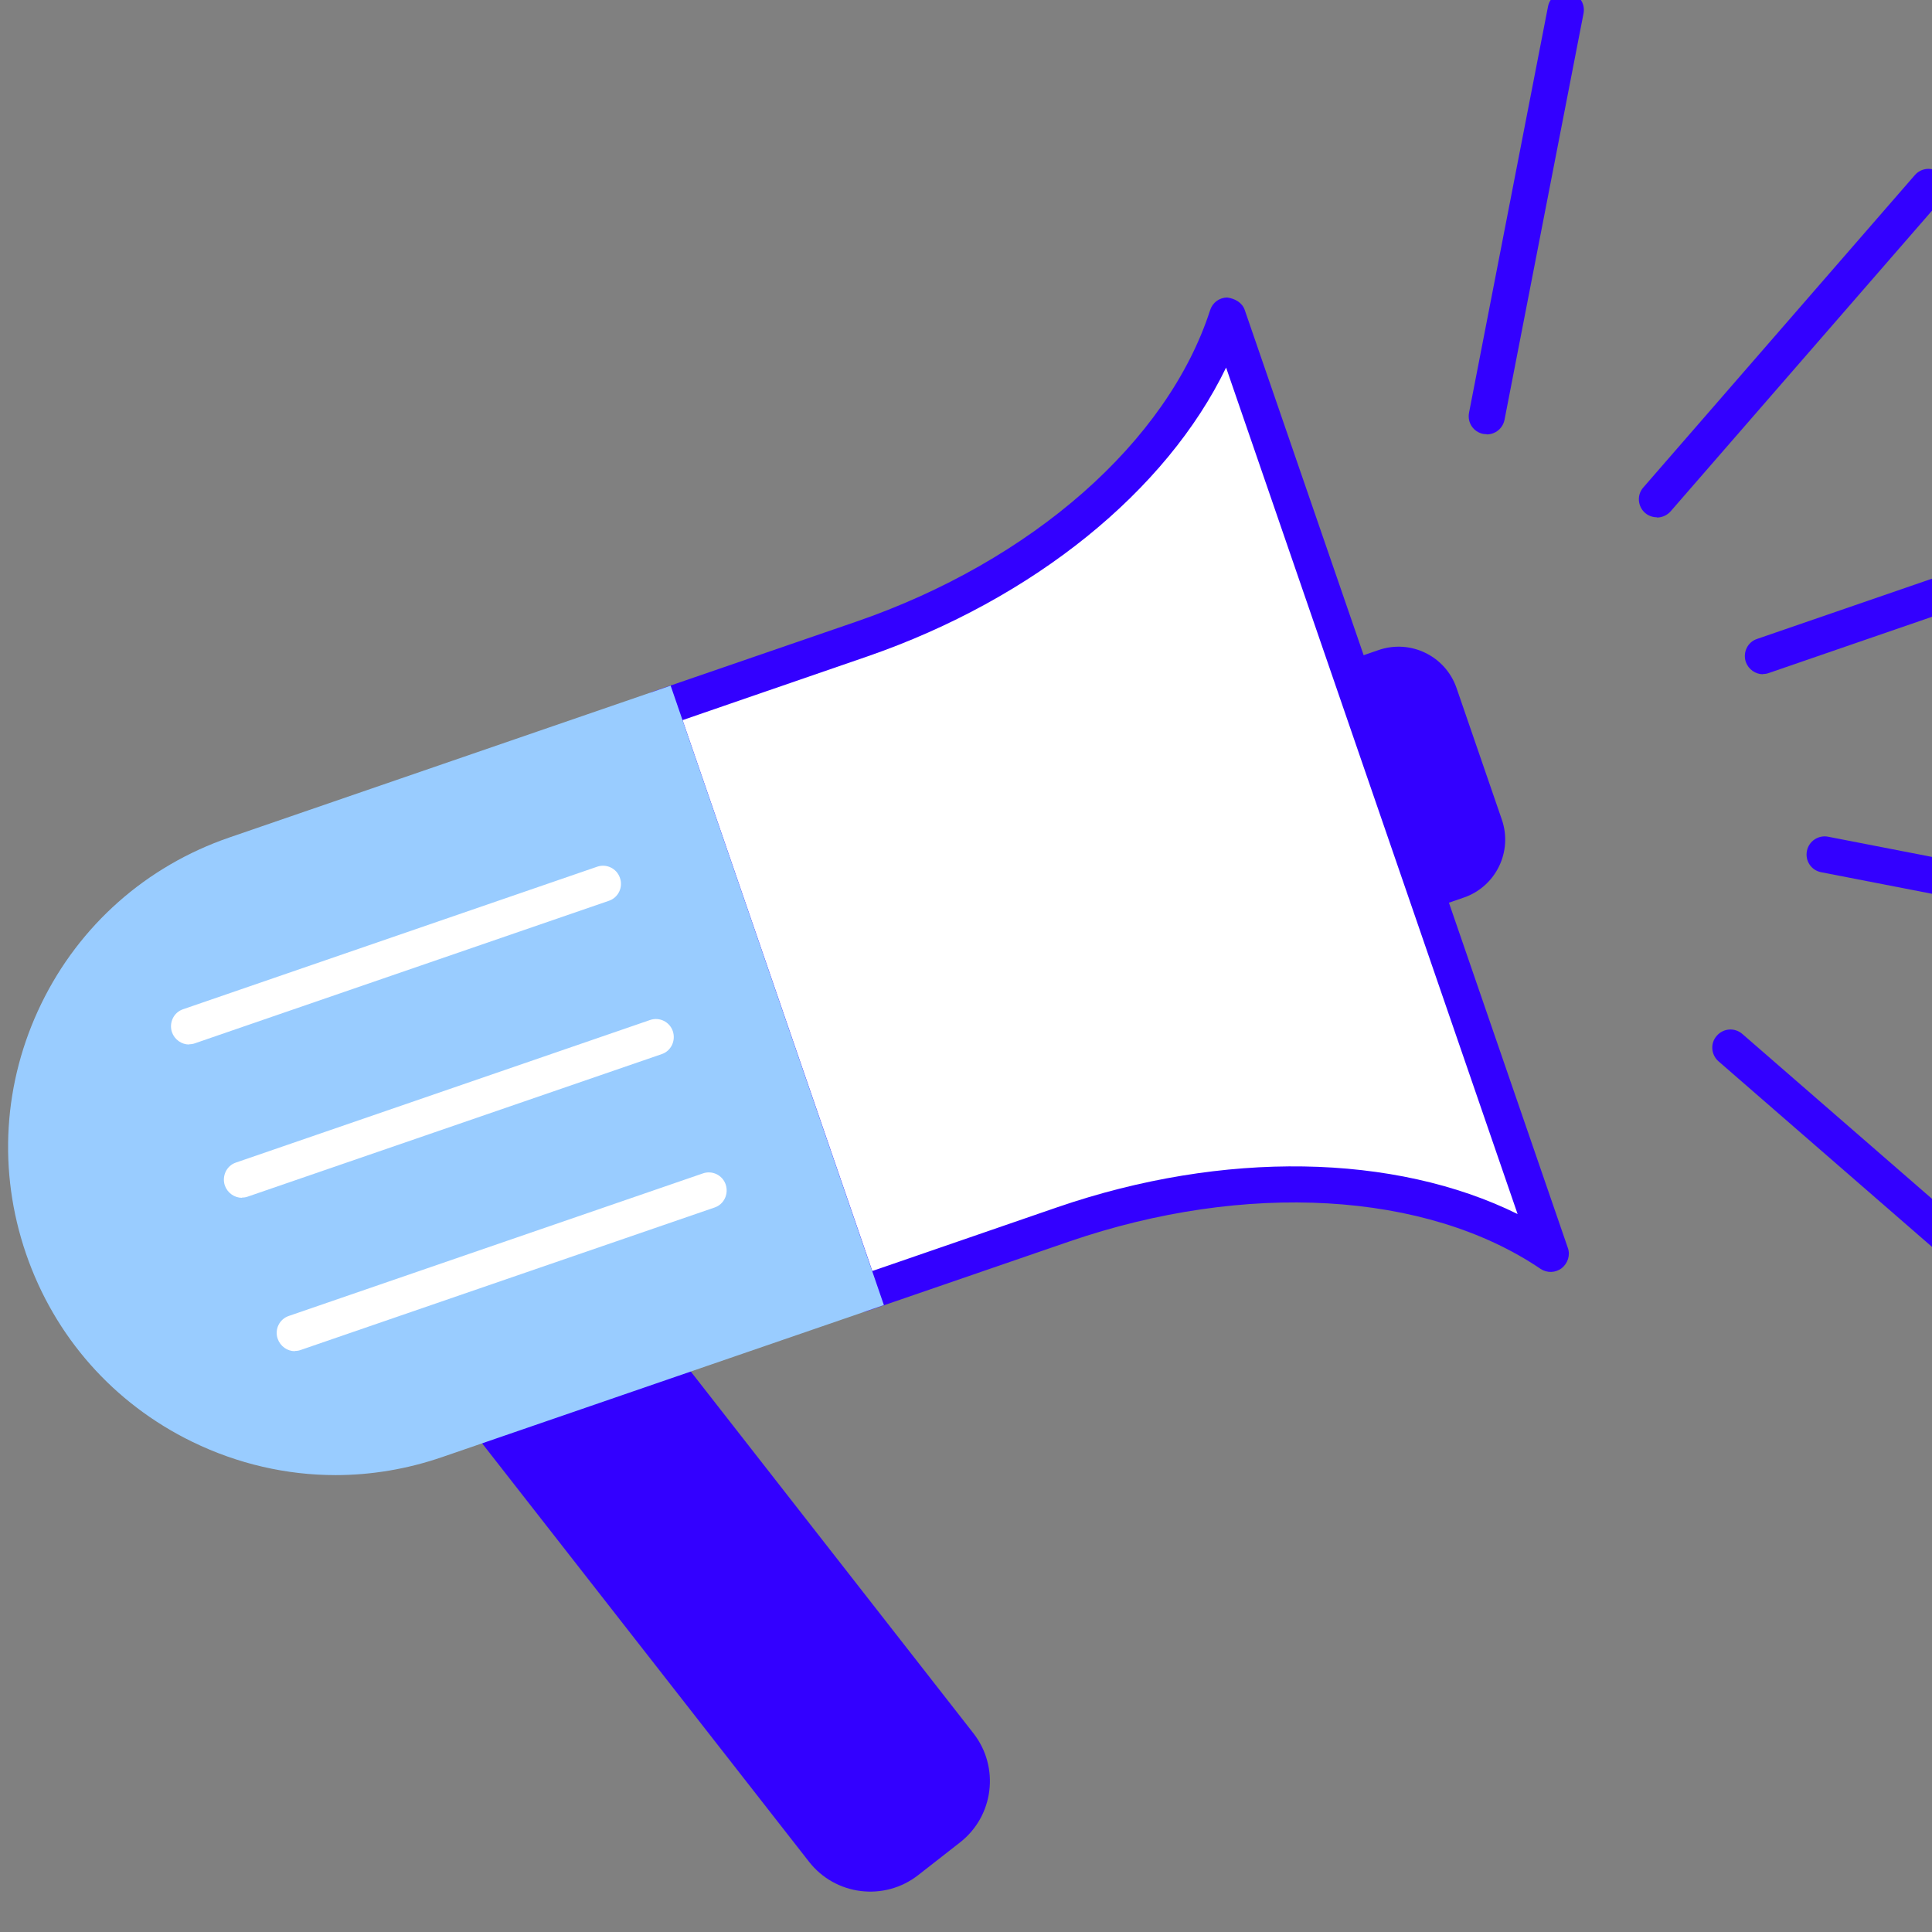 <svg width="80" height="80" viewBox="0 0 80 80" fill="none" xmlns="http://www.w3.org/2000/svg">
<rect x="0" y="0" width="80" height="80" fill="#808080" stroke="none"/>
<path d="M57.085 26.917L50.078 29.329C48.752 29.786 48.047 31.232 48.504 32.558L50.379 38.004C50.836 39.331 52.281 40.035 53.608 39.579L60.614 37.166C61.94 36.71 62.645 35.264 62.188 33.938L60.313 28.492C59.856 27.165 58.411 26.46 57.085 26.917Z" fill="#3300FF"/>
<path d="M18.186 48.687L16.452 50.041C15.051 51.136 14.802 53.159 15.897 54.561L33.499 77.09C34.594 78.491 36.617 78.74 38.019 77.645L39.752 76.291C41.154 75.196 41.402 73.172 40.307 71.771L22.705 49.242C21.61 47.84 19.587 47.592 18.186 48.687Z" fill="#3300FF"/>
<path d="M50.82 13.082C49.06 18.532 43.41 23.802 35.67 26.472L27.3 29.352L35.64 53.592L44.01 50.712C51.75 48.052 59.45 48.722 64.19 51.932L50.81 13.092L50.82 13.082Z" fill="white"/>
<path d="M35.65 54.33C35.54 54.33 35.42 54.3 35.32 54.25C35.14 54.16 35 54.01 34.94 53.82L26.6 29.58C26.54 29.39 26.55 29.19 26.63 29.01C26.72 28.83 26.87 28.69 27.06 28.63L35.43 25.75C42.73 23.24 48.35 18.29 50.11 12.84C50.21 12.53 50.49 12.32 50.82 12.32C51.12 12.36 51.43 12.52 51.54 12.83L64.92 51.67C65.03 51.97 64.92 52.31 64.67 52.51C64.41 52.71 64.06 52.72 63.79 52.54C59.05 49.33 51.57 48.9 44.27 51.41L35.9 54.29C35.82 54.32 35.74 54.33 35.66 54.33H35.65ZM28.26 29.81L36.12 52.63L43.78 49.99C50.67 47.62 57.75 47.76 62.84 50.27L50.77 15.22C48.3 20.33 42.8 24.8 35.92 27.18L28.26 29.82V29.81Z" fill="#3300FF"/>
<path d="M27.31 29.352L9.74 35.402C3.05 37.702 -0.51 45.002 1.79 51.691C4.09 58.382 11.39 61.942 18.08 59.642L35.65 53.592L27.31 29.352Z" fill="#99CCFF"/>
<path d="M13.9 61.081C11.87 61.081 9.85 60.621 7.96 59.701C4.7 58.111 2.26 55.351 1.08 51.921C-0.1 48.491 0.13 44.811 1.71 41.561C3.29 38.311 6.06 35.861 9.49 34.681L27.77 28.391L36.6 54.041L18.32 60.331C16.87 60.831 15.38 61.081 13.89 61.081H13.9ZM26.84 30.291L9.98 36.101C6.93 37.151 4.48 39.321 3.06 42.221C1.65 45.121 1.45 48.391 2.5 51.441C3.55 54.491 5.72 56.941 8.62 58.361C11.52 59.771 14.79 59.971 17.84 58.921L34.7 53.121L26.84 30.301V30.291Z" fill="#99CCFF"/>
<path d="M7.83 43.251C7.52 43.251 7.23 43.051 7.12 42.741C6.99 42.351 7.19 41.921 7.58 41.791L24.72 35.891C25.11 35.751 25.54 35.961 25.67 36.351C25.81 36.741 25.6 37.171 25.21 37.301L8.07 43.201C7.99 43.231 7.91 43.241 7.83 43.241V43.251Z" fill="white"/>
<path d="M10.02 49.599C9.71 49.599 9.42 49.399 9.31 49.089C9.18 48.699 9.38 48.269 9.77 48.139L26.91 42.239C27.3 42.099 27.73 42.309 27.86 42.699C27.99 43.089 27.79 43.519 27.4 43.649L10.26 49.549C10.18 49.579 10.1 49.589 10.02 49.589V49.599Z" fill="white"/>
<path d="M12.21 55.95C11.9 55.95 11.61 55.75 11.5 55.44C11.36 55.05 11.57 54.62 11.96 54.49L29.1 48.59C29.49 48.45 29.92 48.66 30.05 49.05C30.18 49.44 29.98 49.87 29.59 50L12.45 55.9C12.37 55.93 12.29 55.94 12.21 55.94V55.95Z" fill="white"/>
<path d="M90.36 39.007C90.36 39.007 90.26 39.007 90.22 38.997L75.41 36.117C75 36.037 74.74 35.647 74.82 35.237C74.9 34.827 75.3 34.567 75.7 34.647L90.51 37.527C90.92 37.607 91.18 37.997 91.1 38.407C91.03 38.767 90.72 39.017 90.36 39.017V39.007Z" fill="#3300FF"/>
<path d="M83.04 54.027C82.87 54.027 82.69 53.967 82.55 53.847L71.16 43.947C70.85 43.677 70.81 43.197 71.09 42.887C71.36 42.577 71.83 42.537 72.15 42.817L83.54 52.717C83.85 52.987 83.89 53.467 83.61 53.777C83.46 53.947 83.25 54.037 83.04 54.037V54.027Z" fill="#3300FF"/>
<path d="M61.56 17.978C61.56 17.978 61.46 17.978 61.42 17.968C61.01 17.888 60.75 17.498 60.83 17.088L64.1 0.268C64.18 -0.142 64.58 -0.401 64.98 -0.321C65.39 -0.241 65.65 0.149 65.57 0.559L62.3 17.378C62.23 17.738 61.92 17.988 61.56 17.988V17.978Z" fill="#3300FF"/>
<path d="M68.61 21.42C68.44 21.42 68.26 21.36 68.12 21.24C67.81 20.97 67.77 20.49 68.05 20.18L79.29 7.25C79.56 6.94 80.03 6.9 80.35 7.18C80.66 7.45 80.7 7.93 80.42 8.24L69.18 21.17C69.03 21.34 68.82 21.43 68.61 21.43V21.42Z" fill="#3300FF"/>
<path d="M73 27.919C72.69 27.919 72.4 27.719 72.29 27.409C72.16 27.019 72.36 26.589 72.75 26.459L88.95 20.879C89.34 20.739 89.77 20.949 89.9 21.339C90.03 21.729 89.83 22.159 89.44 22.289L73.24 27.869C73.16 27.899 73.08 27.909 73 27.909V27.919Z" fill="#3300FF"/>
</svg>

